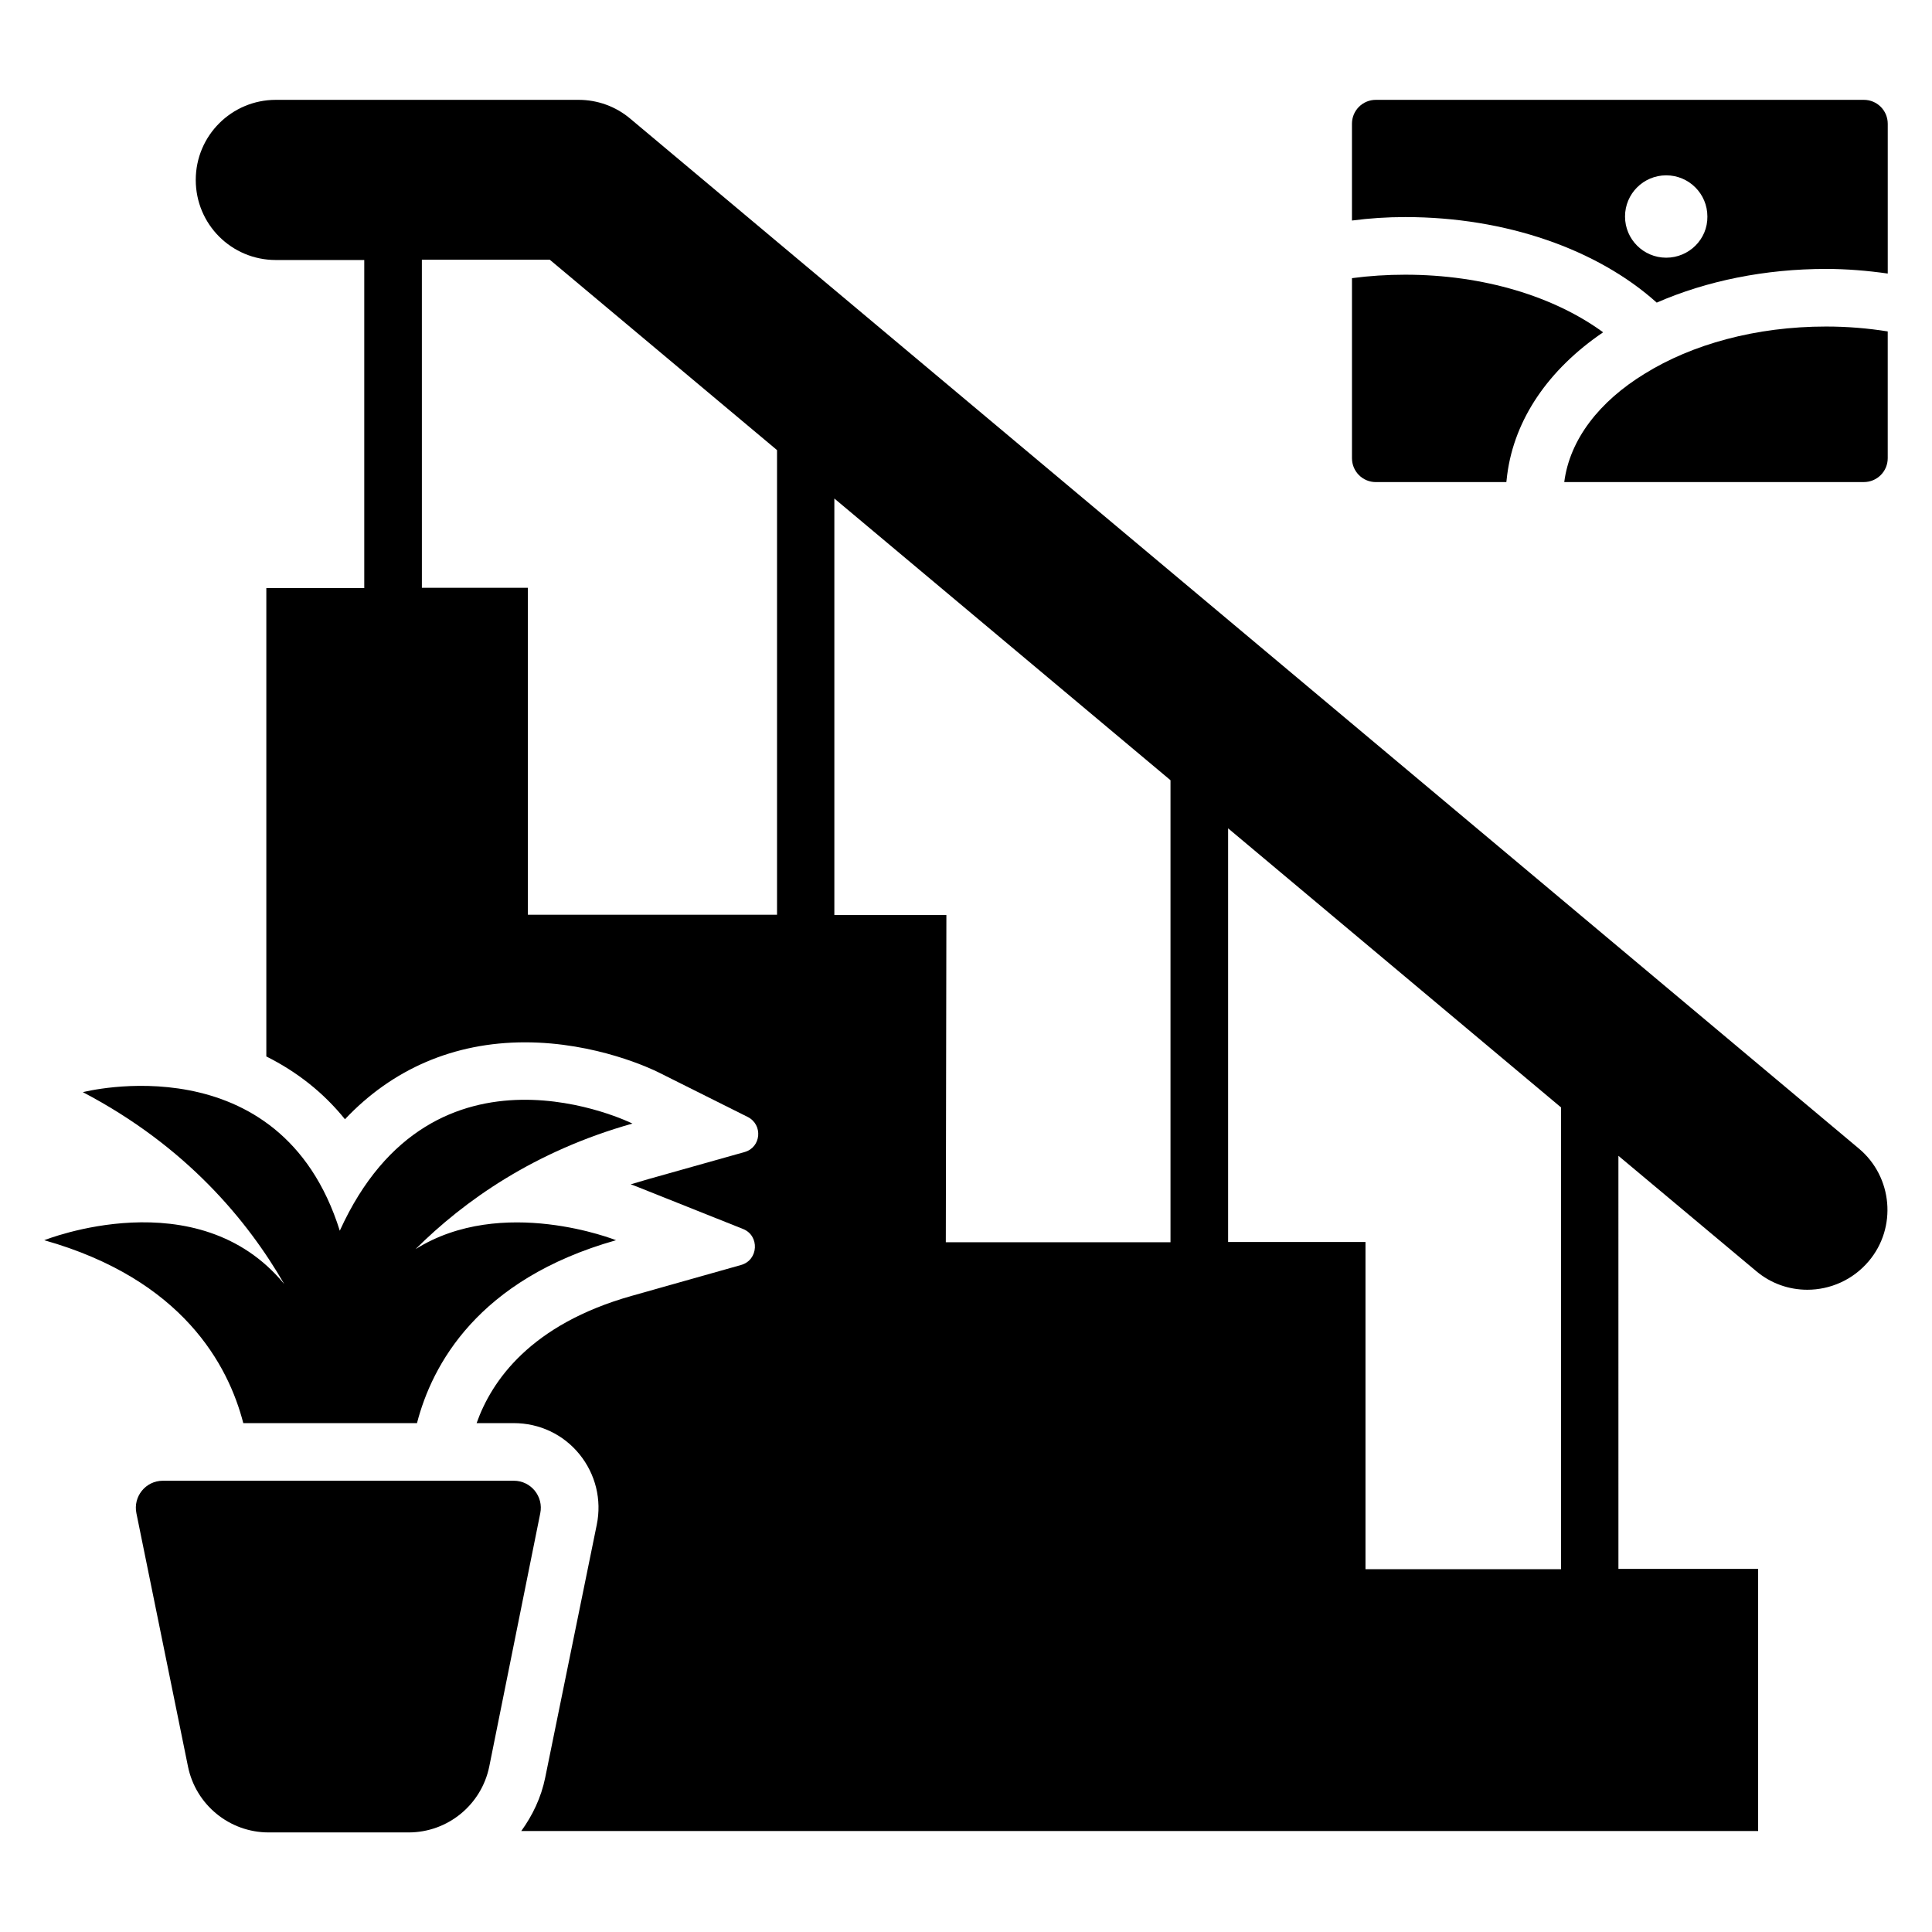 <?xml version="1.0" encoding="UTF-8"?>
<!-- Uploaded to: SVG Repo, www.svgrepo.com, Generator: SVG Repo Mixer Tools -->
<svg fill="#000000" width="800px" height="800px" version="1.1" viewBox="144 144 512 512" xmlns="http://www.w3.org/2000/svg">
 <g>
  <path d="m310.99 175.42c-3.816-3.207-8.625-4.961-13.664-4.961h-80.227c-11.68 0-21.223 9.465-21.223 21.223 0 11.754 9.465 21.223 21.223 21.223h23.434v86.945h-25.953v124.12c8.09 4.047 15.113 9.543 20.84 16.641 12.52-13.281 28.855-20.383 47.711-20.383 18.855 0 33.664 7.098 35.344 7.938l23.664 11.832c4.121 2.062 3.586 8.09-0.84 9.312l-25.496 7.176c-1.527 0.457-3.129 0.918-4.656 1.375 0.918 0.305 1.602 0.609 1.832 0.688l27.938 11.145c4.426 1.754 4.121 8.246-0.535 9.543l-28.93 8.168c-26.871 7.559-37.176 22.52-41.145 33.738h9.848c6.793 0 13.129 2.977 17.406 8.246 4.273 5.266 5.953 12.062 4.582 18.703l-13.664 67.023c-1.07 5.266-3.359 10-6.336 14.121h327.78v-69.465h-37.023l-0.004-109.47 36.488 30.535c3.969 3.359 8.777 4.961 13.586 4.961 6.031 0 12.062-2.594 16.258-7.559 7.559-8.93 6.336-22.367-2.594-29.848zm-27.098 211.07v-86.719h-28.09l-0.004-86.945h33.895l60.227 50.457v123.13h-66.027zm81.219 0v-110.38l89.082 74.656v122.44h-59.543l0.152-86.715zm192.59 173.36h-51.832v-86.715h-36.41v-109.62l88.242 73.969z"/>
  <path d="m280.15 536.41h-92.977c-4.582 0-7.938 4.199-7.023 8.625l13.664 67.098c2.062 10.152 10.992 17.48 21.375 17.48h37.098c10.383 0 19.312-7.328 21.375-17.48l13.512-67.098c0.914-4.43-2.441-8.625-7.023-8.625z"/>
  <path d="m579.84 243.05c-11.984 7.328-19.848 17.406-21.297 28.703h79.387c3.512 0 6.336-2.824 6.336-6.336v-33.586c-5.266-0.84-10.688-1.297-16.336-1.297-18.625-0.004-35.57 4.731-48.09 12.516z"/>
  <path d="m637.93 170.46h-129.31c-3.512 0-6.336 2.824-6.336 6.336v25.648c4.66-0.613 9.316-0.918 14.125-0.918 26.641 0 50.914 8.551 66.641 22.672 13.281-5.801 28.777-8.93 44.887-8.93 5.418 0 10.914 0.457 16.336 1.223v-39.695c-0.004-3.512-2.828-6.336-6.34-6.336zm-52.367 41.832c-6.031 0-10.914-4.887-10.914-10.914 0-6.031 4.887-10.914 10.914-10.914 6.031 0 10.914 4.887 10.914 10.914 0.082 6.027-4.883 10.914-10.914 10.914z"/>
  <path d="m508.62 271.76h34.578l0.23-1.984c1.91-14.656 10.914-27.863 25.418-37.711-12.82-9.391-31.523-15.266-52.438-15.266-4.809 0-9.543 0.305-14.121 0.914v47.711c0 3.512 2.824 6.336 6.332 6.336z"/>
  <path d="m155.73 472.67c36.719 10.383 48.777 33.129 52.746 48.473h46.031c3.969-15.344 16.031-38.09 52.746-48.473 0 0-30.152-12.062-53.129 2.367 12.902-12.824 31.449-25.953 57.48-33.281 0 0-52.746-26.258-77.555 28.398-15.801-50.305-68.09-36.719-68.09-36.719 27.402 14.352 43.664 34.047 53.359 50.84-22.98-27.941-63.59-11.605-63.59-11.605z"/>
 </g>
</svg>